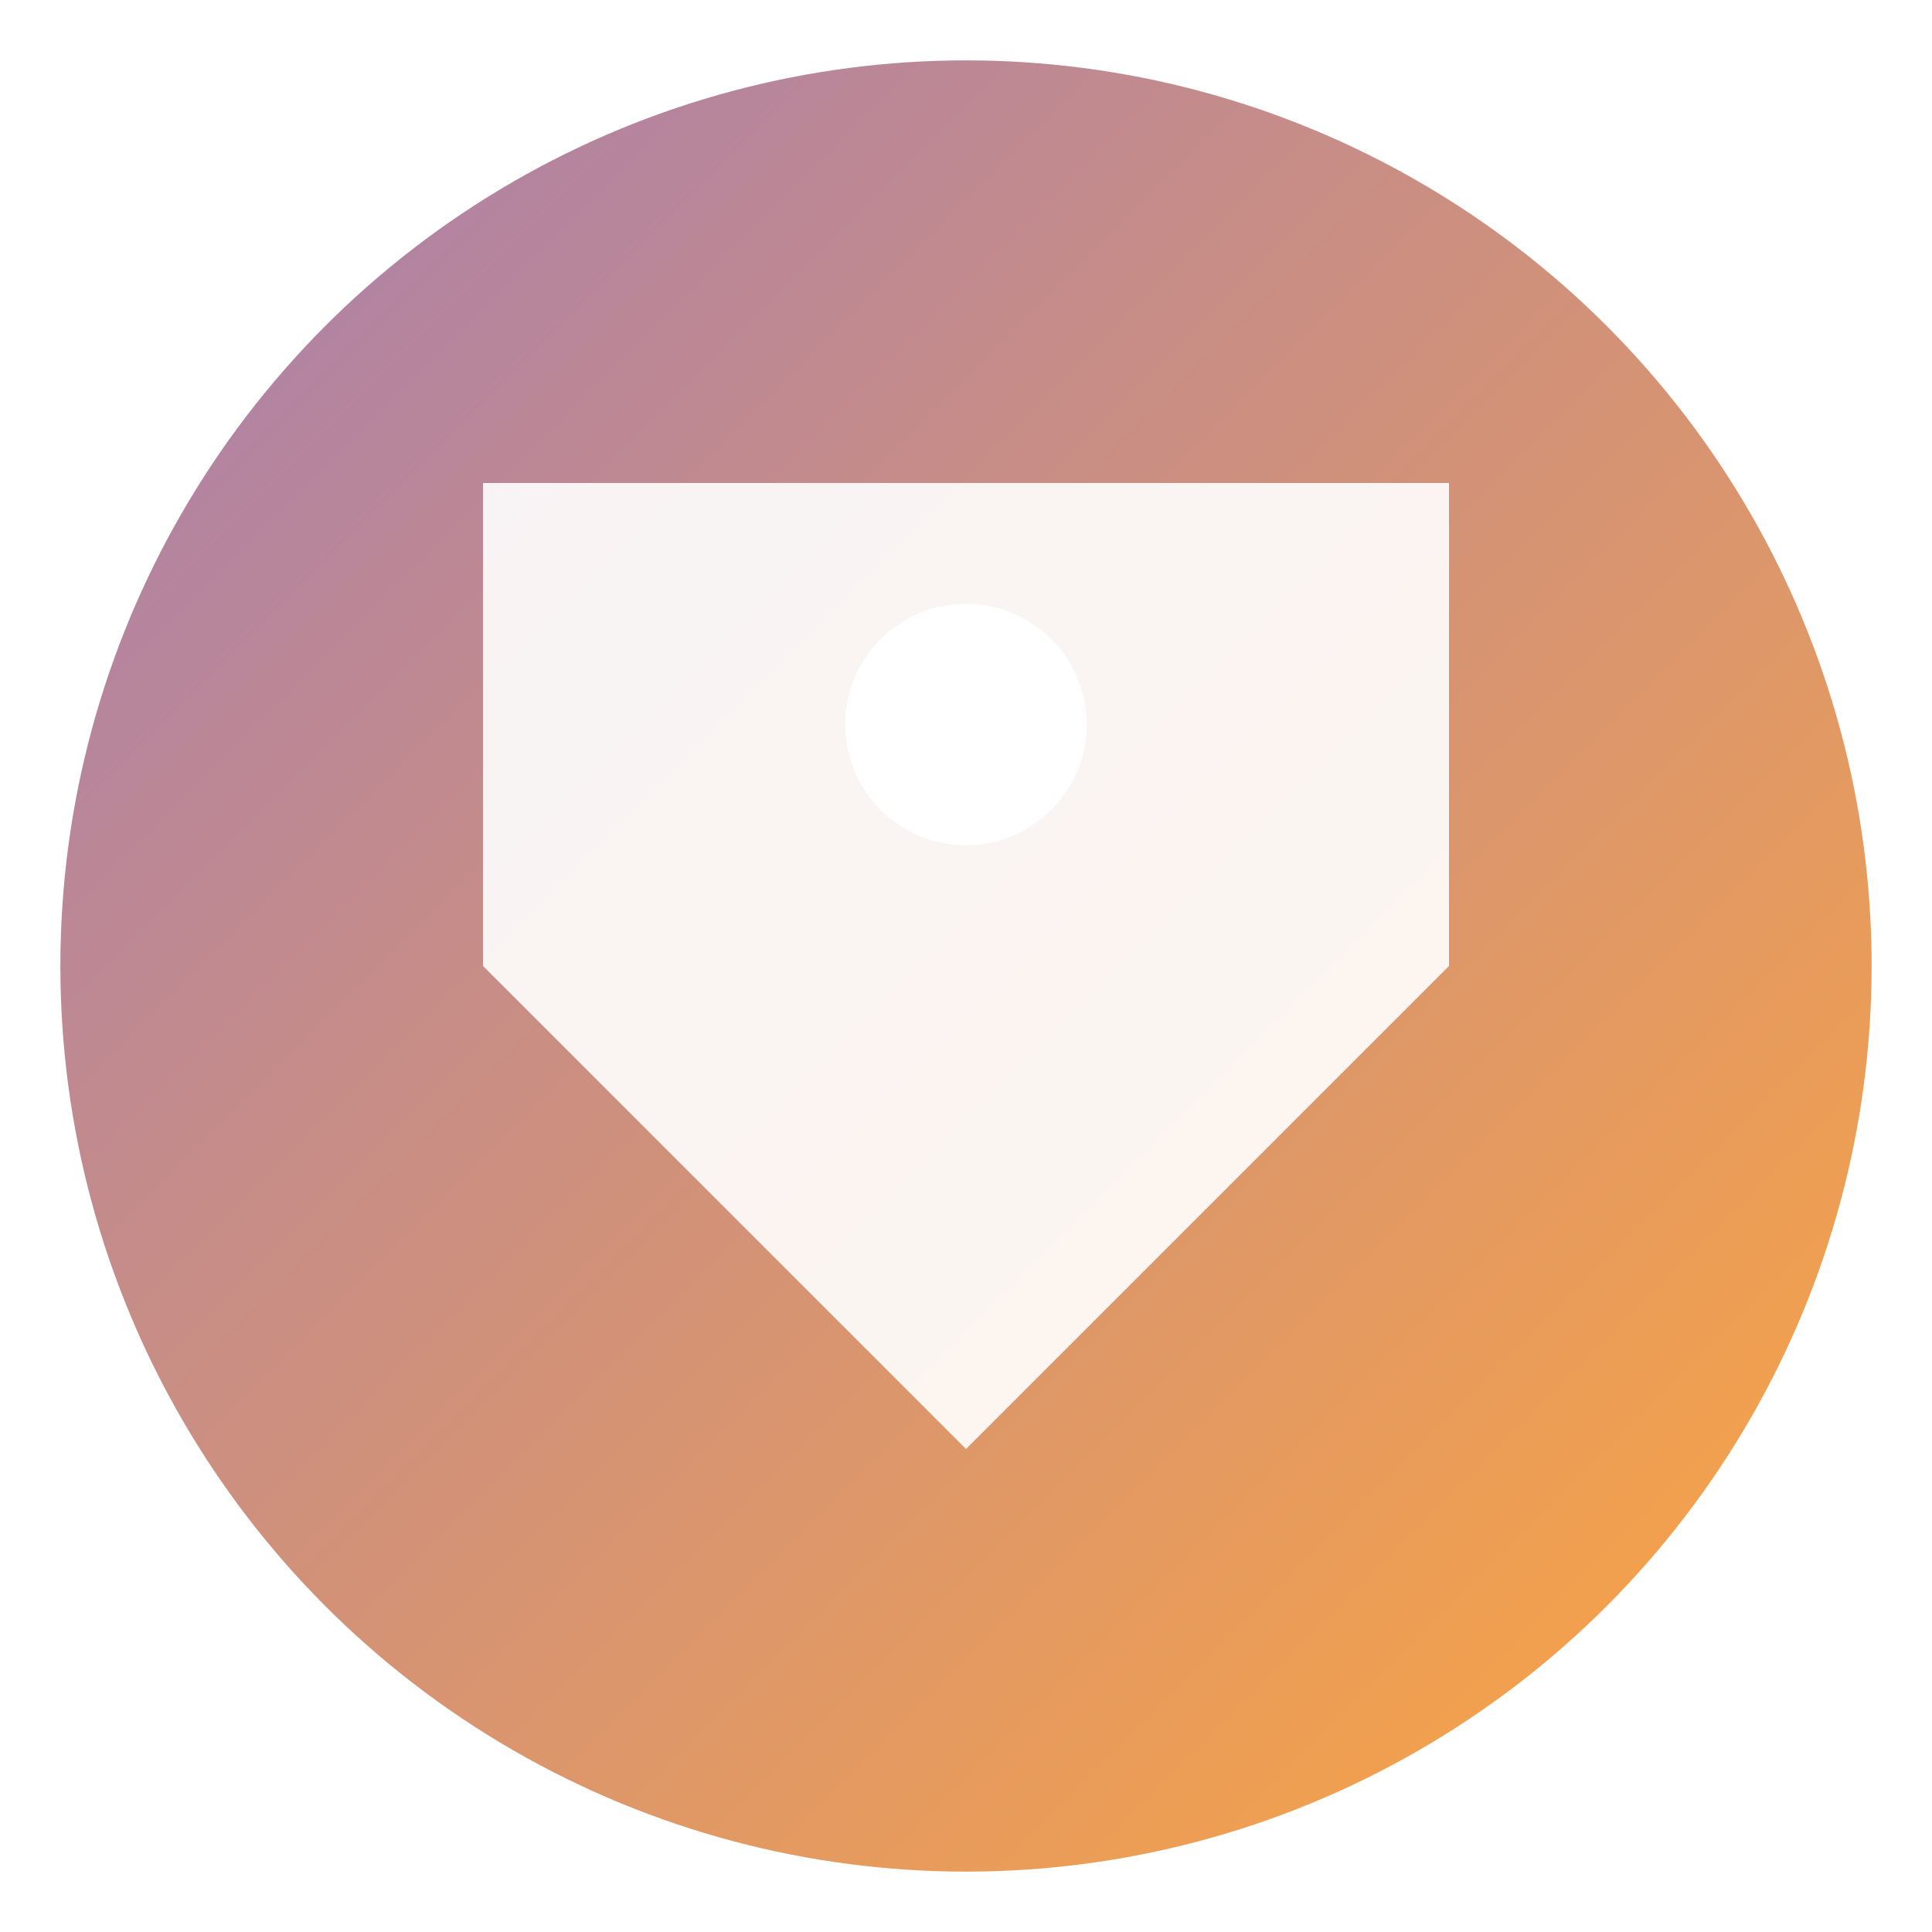 <svg width="32" height="32" viewBox="0 0 32 32" xmlns="http://www.w3.org/2000/svg">
    <defs>
        <linearGradient id="faviconGradient" x1="0%" y1="0%" x2="100%" y2="100%">
            <stop offset="0%" style="stop-color:#A67EB2"/>
            <stop offset="100%" style="stop-color:#FFA63D"/>
        </linearGradient>
        <filter id="shadow" x="-20%" y="-20%" width="140%" height="140%">
            <feDropShadow dx="0" dy="1" stdDeviation="1" flood-color="#000" flood-opacity="0.2"/>
        </filter>
    </defs>
    
    <!-- Background circle -->
    <circle cx="16" cy="16" r="15" fill="url(#faviconGradient)" filter="url(#shadow)"/>
    
    <!-- Abstract "D" shape -->
    <path d="M8 8 L24 8 L24 16 L16 24 L8 16 Z" fill="#FFFFFF" opacity="0.9"/>
    
    <!-- Central dot -->
    <circle cx="16" cy="12" r="2" fill="#FFFFFF"/>
    
    <!-- Subtle animation -->
    <animateTransform attributeName="transform" type="rotate" 
                      values="0 16 16;360 16 16" dur="30s" repeatCount="indefinite"/>
</svg> 